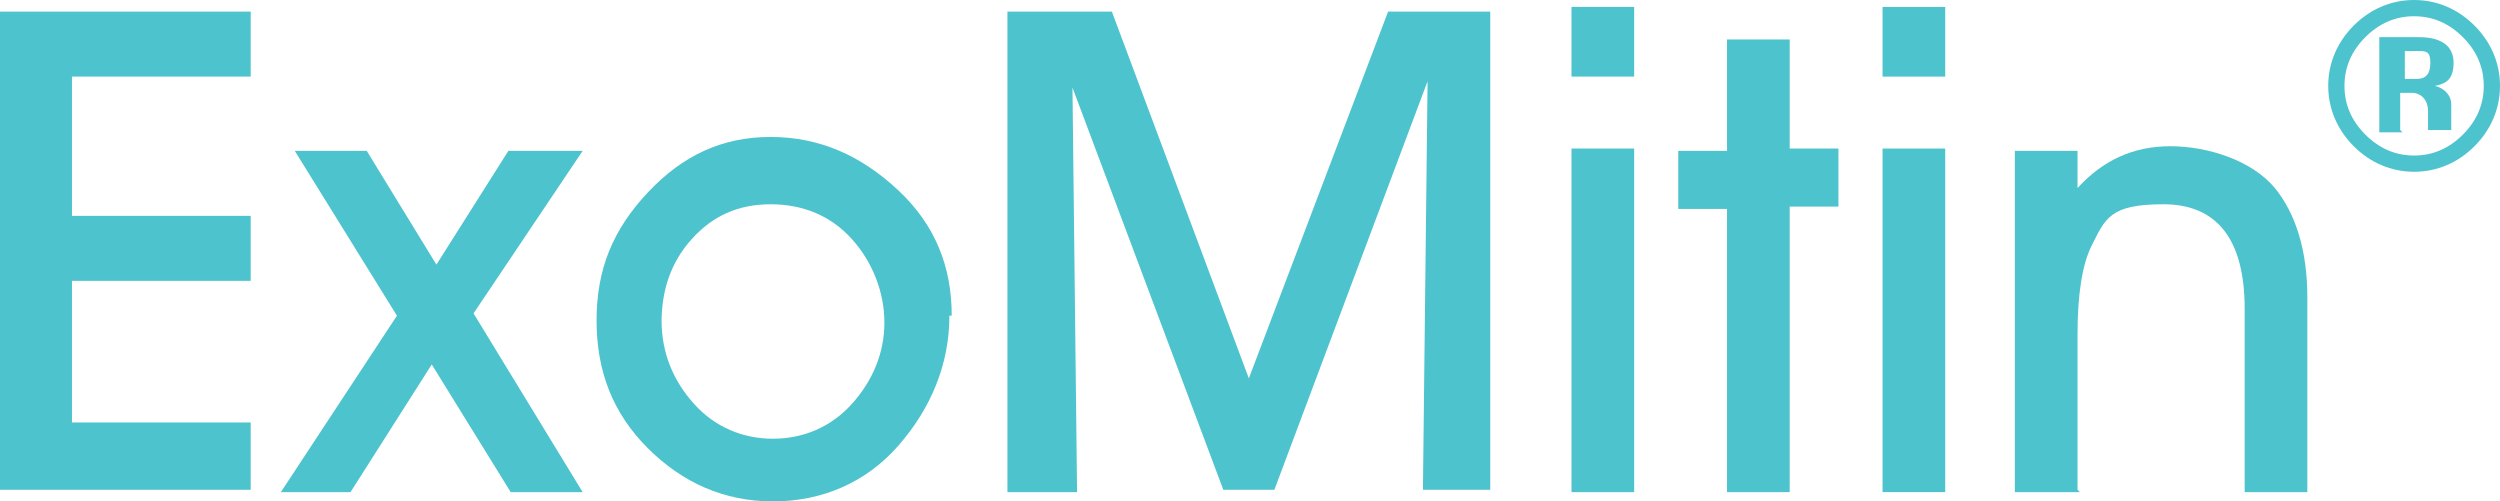 <?xml version="1.0" encoding="UTF-8"?>
<svg id="_Слой_1" xmlns="http://www.w3.org/2000/svg" version="1.1" viewBox="0 0 107.7 21.6">
  <!-- Generator: Adobe Illustrator 29.3.0, SVG Export Plug-In . SVG Version: 2.1.0 Build 146)  -->
  <defs>
    <style>
      .st0 {
        fill: #4dc3ce;
      }
    </style>
  </defs>
  <path class="st0" d="M10.8,18.2v2.9H0V.5h10.8v2.8H3.1v6h7.7v2.8H3.1v6.1h7.7Z"/>
  <path class="st0" d="M25,21.2h-3l-3.4-5.5-3.5,5.5h-3l5-7.6-4.4-7.1h3.1l3,4.9,3.1-4.9h3.2l-4.7,7,4.7,7.7h0Z"/>
  <path class="st0" d="M40.9,13.6c0,2.1-.8,4-2.2,5.6s-3.3,2.4-5.4,2.4-3.9-.8-5.4-2.3-2.2-3.3-2.2-5.5.7-3.9,2.2-5.5c1.5-1.6,3.2-2.4,5.3-2.4s3.9.8,5.5,2.3,2.3,3.3,2.3,5.4h0ZM28.5,13.8c0,1.4.5,2.6,1.4,3.6.9,1,2.1,1.5,3.4,1.5s2.5-.5,3.4-1.5,1.4-2.2,1.4-3.5-.5-2.6-1.4-3.6c-.9-1-2.1-1.5-3.5-1.5s-2.5.5-3.4,1.5c-.9,1-1.3,2.2-1.3,3.6h0Z"/>
  <path class="st0" d="M46.2,3.6l.2,17.6h-3V.5h4.5l5.9,15.8L59.8.5h4.4v20.6h-2.9l.2-17.6-6.6,17.6h-2.2l-6.6-17.6h0Z"/>
  <path class="st0" d="M70.4.3v3h-2.7V.3h2.7ZM70.4,21.2h-2.7V6.4h2.7v14.7Z"/>
  <path class="st0" d="M77.1,21.2h-2.7v-12.2h-2.1v-2.5h2.1V1.7h2.7v4.7h2.1v2.5h-2.1s0,12.2,0,12.2Z"/>
  <path class="st0" d="M83.8.3v3h-2.7V.3h2.7ZM83.8,21.2h-2.7V6.4h2.7v14.7Z"/>
  <path class="st0" d="M89.6,21.2h-2.8V6.5h2.7v1.6c1.1-1.2,2.4-1.8,4-1.8s3.5.6,4.5,1.8c.9,1.1,1.4,2.7,1.4,4.7v8.4h-2.7v-7.9c0-3-1.2-4.5-3.5-4.5s-2.5.6-3.1,1.8c-.4.8-.6,2.1-.6,3.8v6.7h0Z"/>
  <path class="st0" d="M104,0c1,0,1.9.4,2.6,1.1.7.7,1.1,1.6,1.1,2.6s-.4,1.9-1.1,2.6c-.7.7-1.6,1.1-2.6,1.1s-1.9-.4-2.6-1.1c-.7-.7-1.1-1.6-1.1-2.6s.4-1.9,1.1-2.6C102.1.4,103,0,104,0ZM104,.7c-.8,0-1.5.3-2.1.9s-.9,1.3-.9,2.1.3,1.5.9,2.1c.6.6,1.3.9,2.1.9s1.5-.3,2.1-.9.9-1.3.9-2.1-.3-1.5-.9-2.1c-.6-.6-1.3-.9-2.1-.9ZM103.5,5.7h-1V1.6h1.7c1,0,1.5.4,1.5,1.1s-.3.9-.8,1c.4.1.7.4.7.8,0,0,0,.2,0,.4,0,.2,0,.3,0,.4,0,.1,0,.3,0,.3h-1s0-.3,0-.8c0-.5-.3-.8-.7-.8h-.5v1.6h0ZM103.5,3.4h.6c.4,0,.6-.2.6-.7s-.2-.5-.5-.5h-.6s0,1.2,0,1.2Z"/>
</svg>